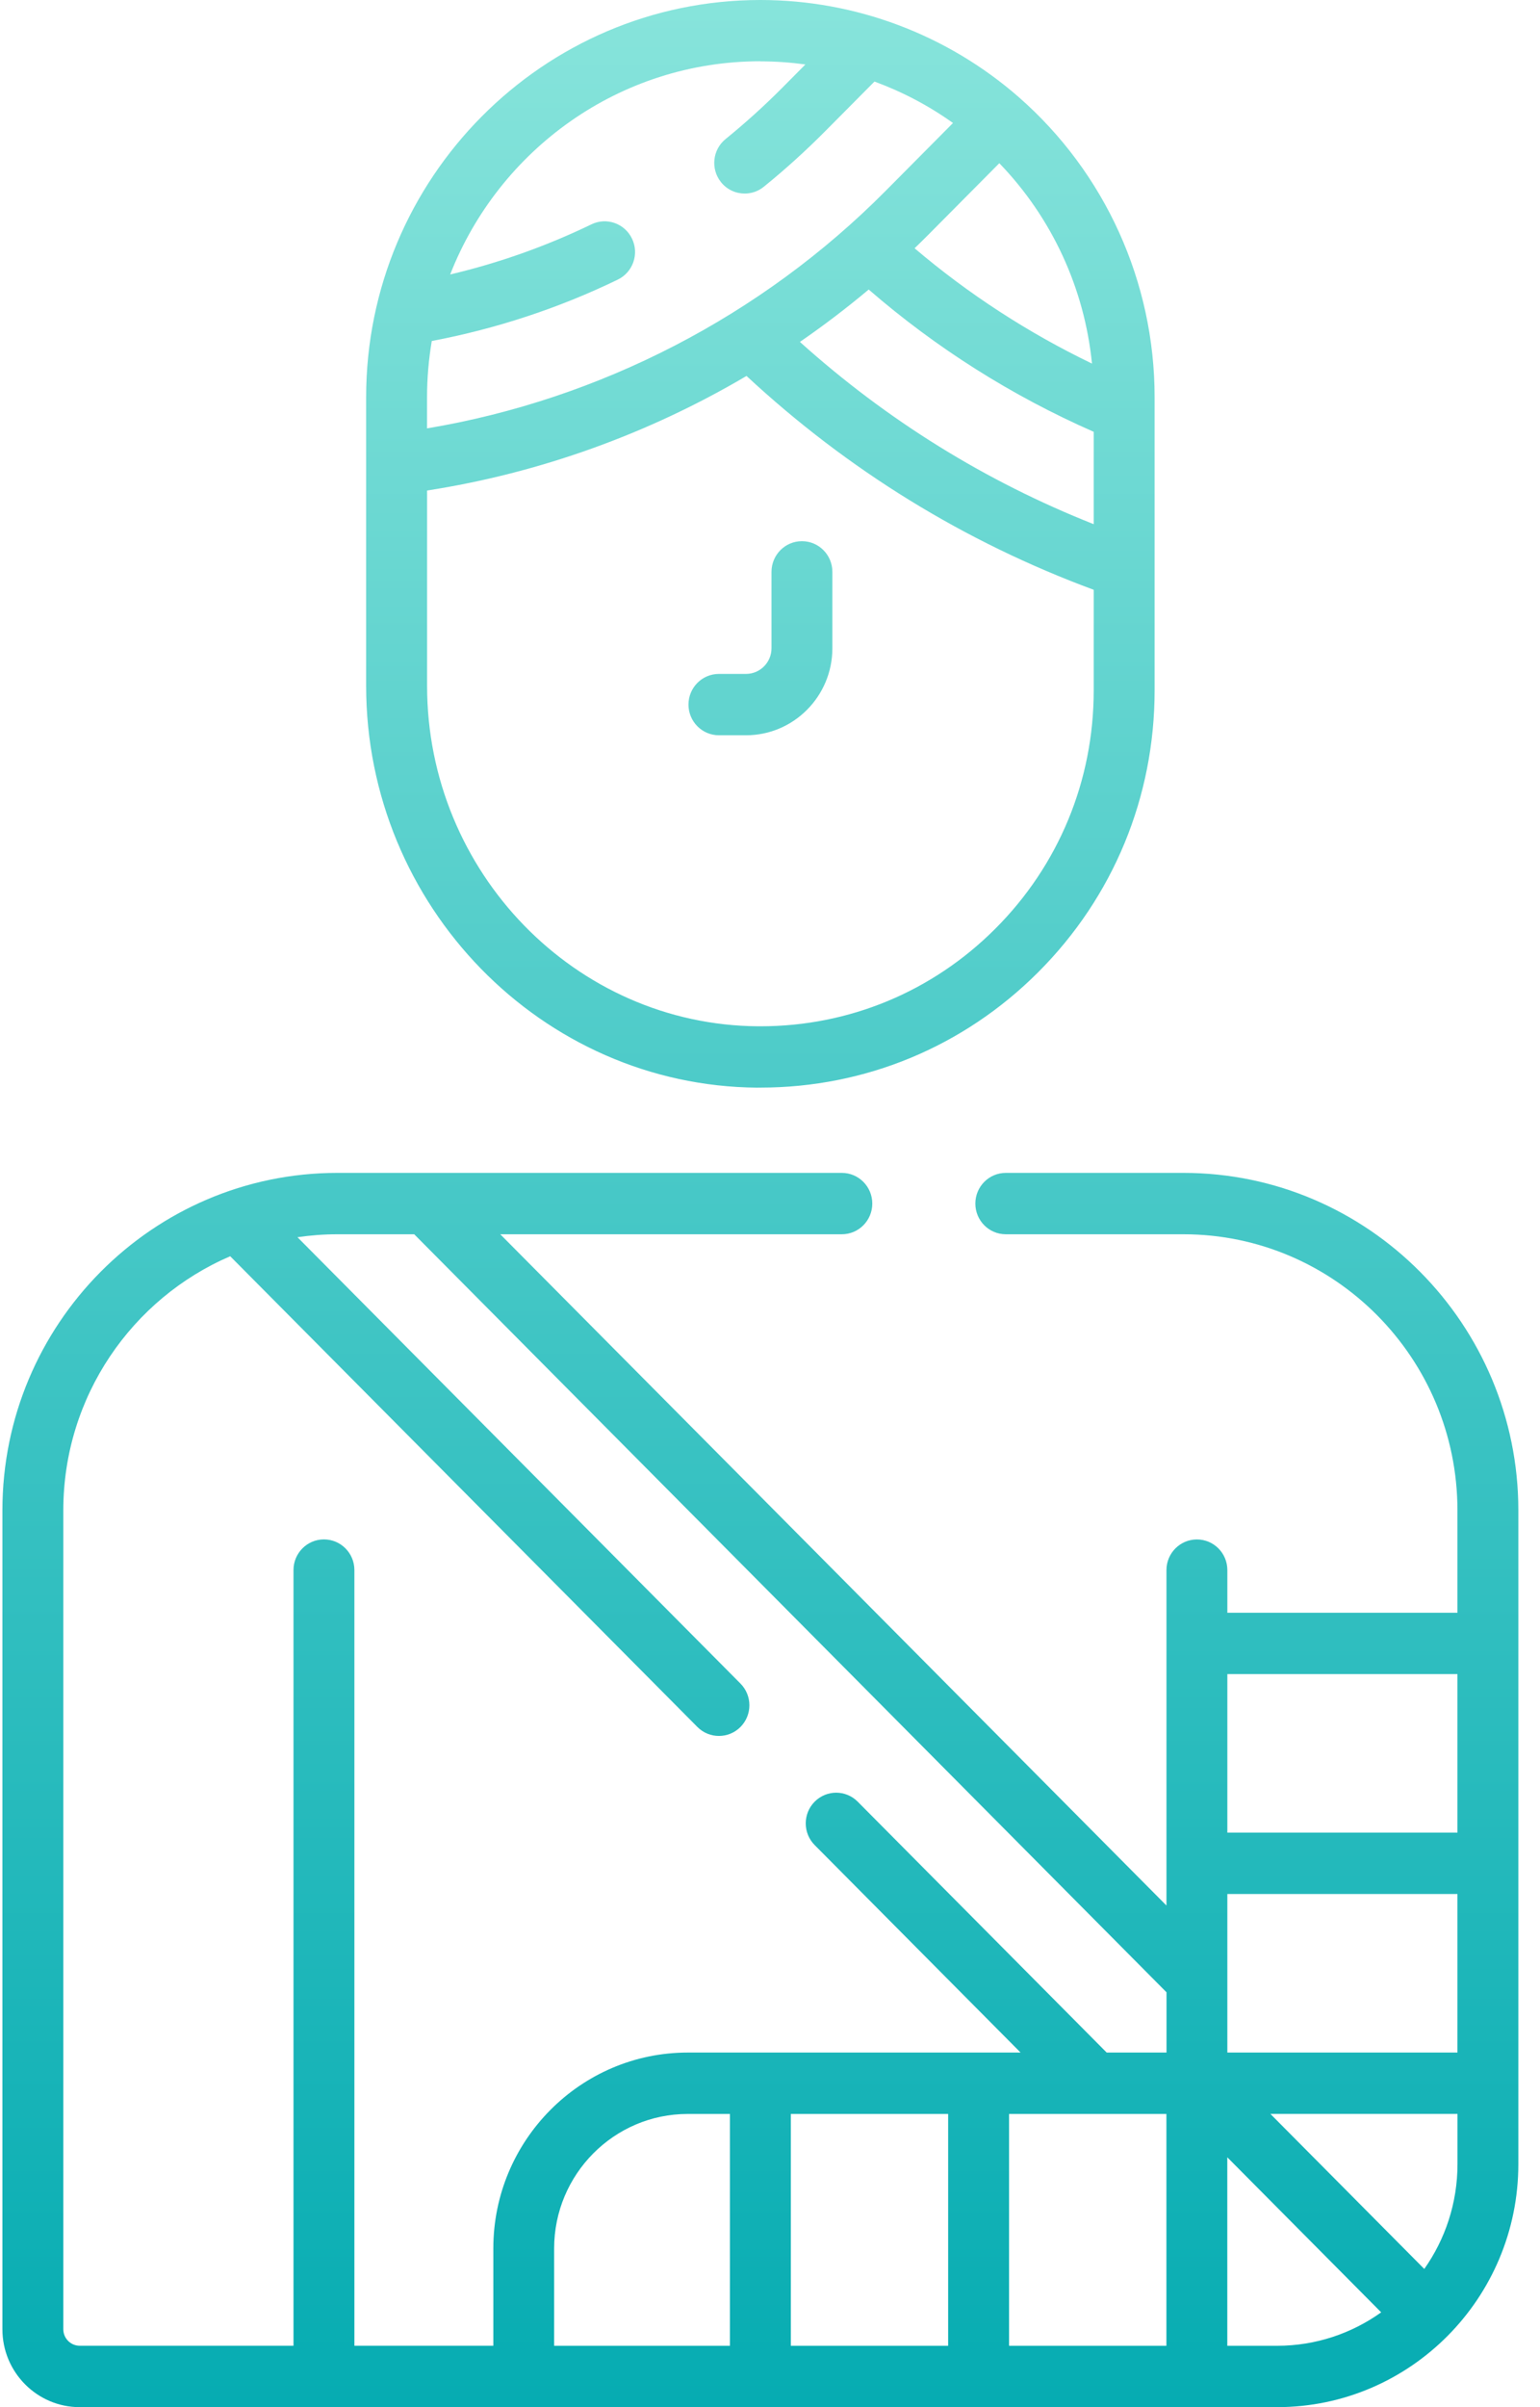 <svg width="64" height="100" viewBox="0 0 64 100" fill="none" xmlns="http://www.w3.org/2000/svg">
<path d="M29.877 30.545H31.004C32.982 30.545 34.592 28.924 34.592 26.931V23.757C34.592 23.053 34.026 22.482 33.327 22.482C32.628 22.482 32.062 23.053 32.062 23.757V26.931C32.062 27.518 31.587 27.996 31.004 27.996H29.877C29.178 27.996 28.612 28.567 28.612 29.271C28.612 29.974 29.178 30.545 29.877 30.545Z" fill="url(#paint0_linear_393_184)"/>
<path d="M31.477 45.182C31.52 45.182 31.561 45.182 31.602 45.182C35.955 45.182 40.049 43.484 43.142 40.392C46.265 37.271 47.984 33.112 47.984 28.68V16.498C47.984 11.716 45.926 7.175 42.338 4.035C39.36 1.433 35.548 0 31.6 0C22.567 0 15.216 7.402 15.216 16.502V28.492C15.216 37.629 22.511 45.118 31.476 45.184L31.477 45.182ZM36.101 12.027C38.908 14.459 42.048 16.443 45.453 17.939V21.776C40.95 19.994 36.856 17.453 33.243 14.204C34.228 13.525 35.182 12.8 36.103 12.027H36.101ZM45.381 15.104C42.726 13.825 40.255 12.222 38.009 10.314C38.203 10.126 38.396 9.937 38.587 9.745L41.53 6.78C43.713 9.041 45.069 11.975 45.381 15.104ZM31.6 2.549C32.229 2.549 32.854 2.594 33.471 2.678L32.521 3.635C31.771 4.39 30.975 5.11 30.156 5.775C29.61 6.216 29.525 7.018 29.963 7.567C30.212 7.88 30.58 8.041 30.95 8.041C31.228 8.041 31.509 7.949 31.742 7.759C32.634 7.037 33.496 6.255 34.31 5.435L36.342 3.388C37.497 3.812 38.595 4.388 39.605 5.11L36.796 7.939C31.643 13.129 24.925 16.596 17.747 17.796V16.498C17.747 15.704 17.817 14.925 17.944 14.167C20.624 13.657 23.223 12.804 25.674 11.616C26.305 11.31 26.57 10.549 26.266 9.916C25.962 9.28 25.207 9.014 24.578 9.32C22.703 10.227 20.735 10.924 18.709 11.402C20.733 6.224 25.746 2.545 31.6 2.545V2.549ZM17.749 20.378C22.437 19.649 26.951 18.02 31.024 15.618C35.235 19.529 40.08 22.514 45.453 24.502V28.684C45.453 32.431 43.999 35.947 41.359 38.586C38.745 41.2 35.283 42.635 31.602 42.635C31.567 42.635 31.532 42.635 31.497 42.635C23.916 42.578 17.749 36.233 17.749 28.492V20.378Z" fill="url(#paint1_linear_393_184)"/>
<path d="M49.181 48.725H41.799C41.1 48.725 40.534 49.296 40.534 50C40.534 50.704 41.1 51.275 41.799 51.275H49.181C55.461 51.275 60.569 56.42 60.569 62.745V66.998H51.007V65.228C51.007 64.523 50.441 63.953 49.742 63.953C49.043 63.953 48.476 64.523 48.476 65.228V79.161L20.79 51.275H34.985C35.684 51.275 36.251 50.704 36.251 50C36.251 49.296 35.684 48.725 34.985 48.725H14.019C6.343 48.725 0.1 55.016 0.1 62.745V96.765C0.1 98.549 1.541 100 3.312 100H53.074C58.603 100 63.1 95.471 63.1 89.902V62.745C63.1 55.016 56.855 48.725 49.181 48.725ZM39.404 87.82V97.451H32.865V87.82H39.404ZM41.935 87.82H48.474V97.451H41.935V87.82ZM51.007 78.682H60.569V85.269H51.007V78.682ZM60.569 69.547V76.133H51.007V69.547H60.569ZM2.631 96.765V62.745C2.631 58.01 5.494 53.937 9.567 52.188L28.982 71.743C29.229 71.992 29.552 72.116 29.877 72.116C30.202 72.116 30.526 71.992 30.773 71.743C31.267 71.245 31.267 70.439 30.773 69.941L12.363 51.398C12.904 51.318 13.459 51.275 14.021 51.275H17.214L48.478 82.765V85.269H45.992L35.645 74.847C35.151 74.349 34.351 74.349 33.856 74.847C33.362 75.345 33.362 76.151 33.856 76.649L42.414 85.269H28.581C24.127 85.269 20.502 88.92 20.502 93.406V97.449H14.728V65.225C14.728 64.522 14.161 63.951 13.462 63.951C12.764 63.951 12.197 64.522 12.197 65.225V97.449H3.312C2.936 97.449 2.631 97.141 2.631 96.763V96.765ZM23.029 93.408C23.029 90.328 25.518 87.82 28.577 87.82H30.335V97.451H23.029V93.408ZM51.005 97.451V89.62L57.4 96.061C56.178 96.935 54.684 97.451 53.074 97.451H51.005ZM59.191 94.259L52.796 87.818H60.571V89.902C60.571 91.523 60.059 93.028 59.191 94.259Z" fill="url(#paint2_linear_393_184)"/>
<defs>
<linearGradient id="paint0_linear_393_184" x1="31.6" y1="0" x2="31.6" y2="100" gradientUnits="userSpaceOnUse">
<stop stop-color="#87E4DB"/>
<stop offset="1" stop-color="#06ACB2"/>
</linearGradient>
<linearGradient id="paint1_linear_393_184" x1="31.6" y1="0" x2="31.6" y2="100" gradientUnits="userSpaceOnUse">
<stop stop-color="#87E4DB"/>
<stop offset="1" stop-color="#06ACB2"/>
</linearGradient>
<linearGradient id="paint2_linear_393_184" x1="31.6" y1="0" x2="31.6" y2="100" gradientUnits="userSpaceOnUse">
<stop stop-color="#87E4DB"/>
<stop offset="1" stop-color="#06ACB2"/>
</linearGradient>
</defs>
</svg>
